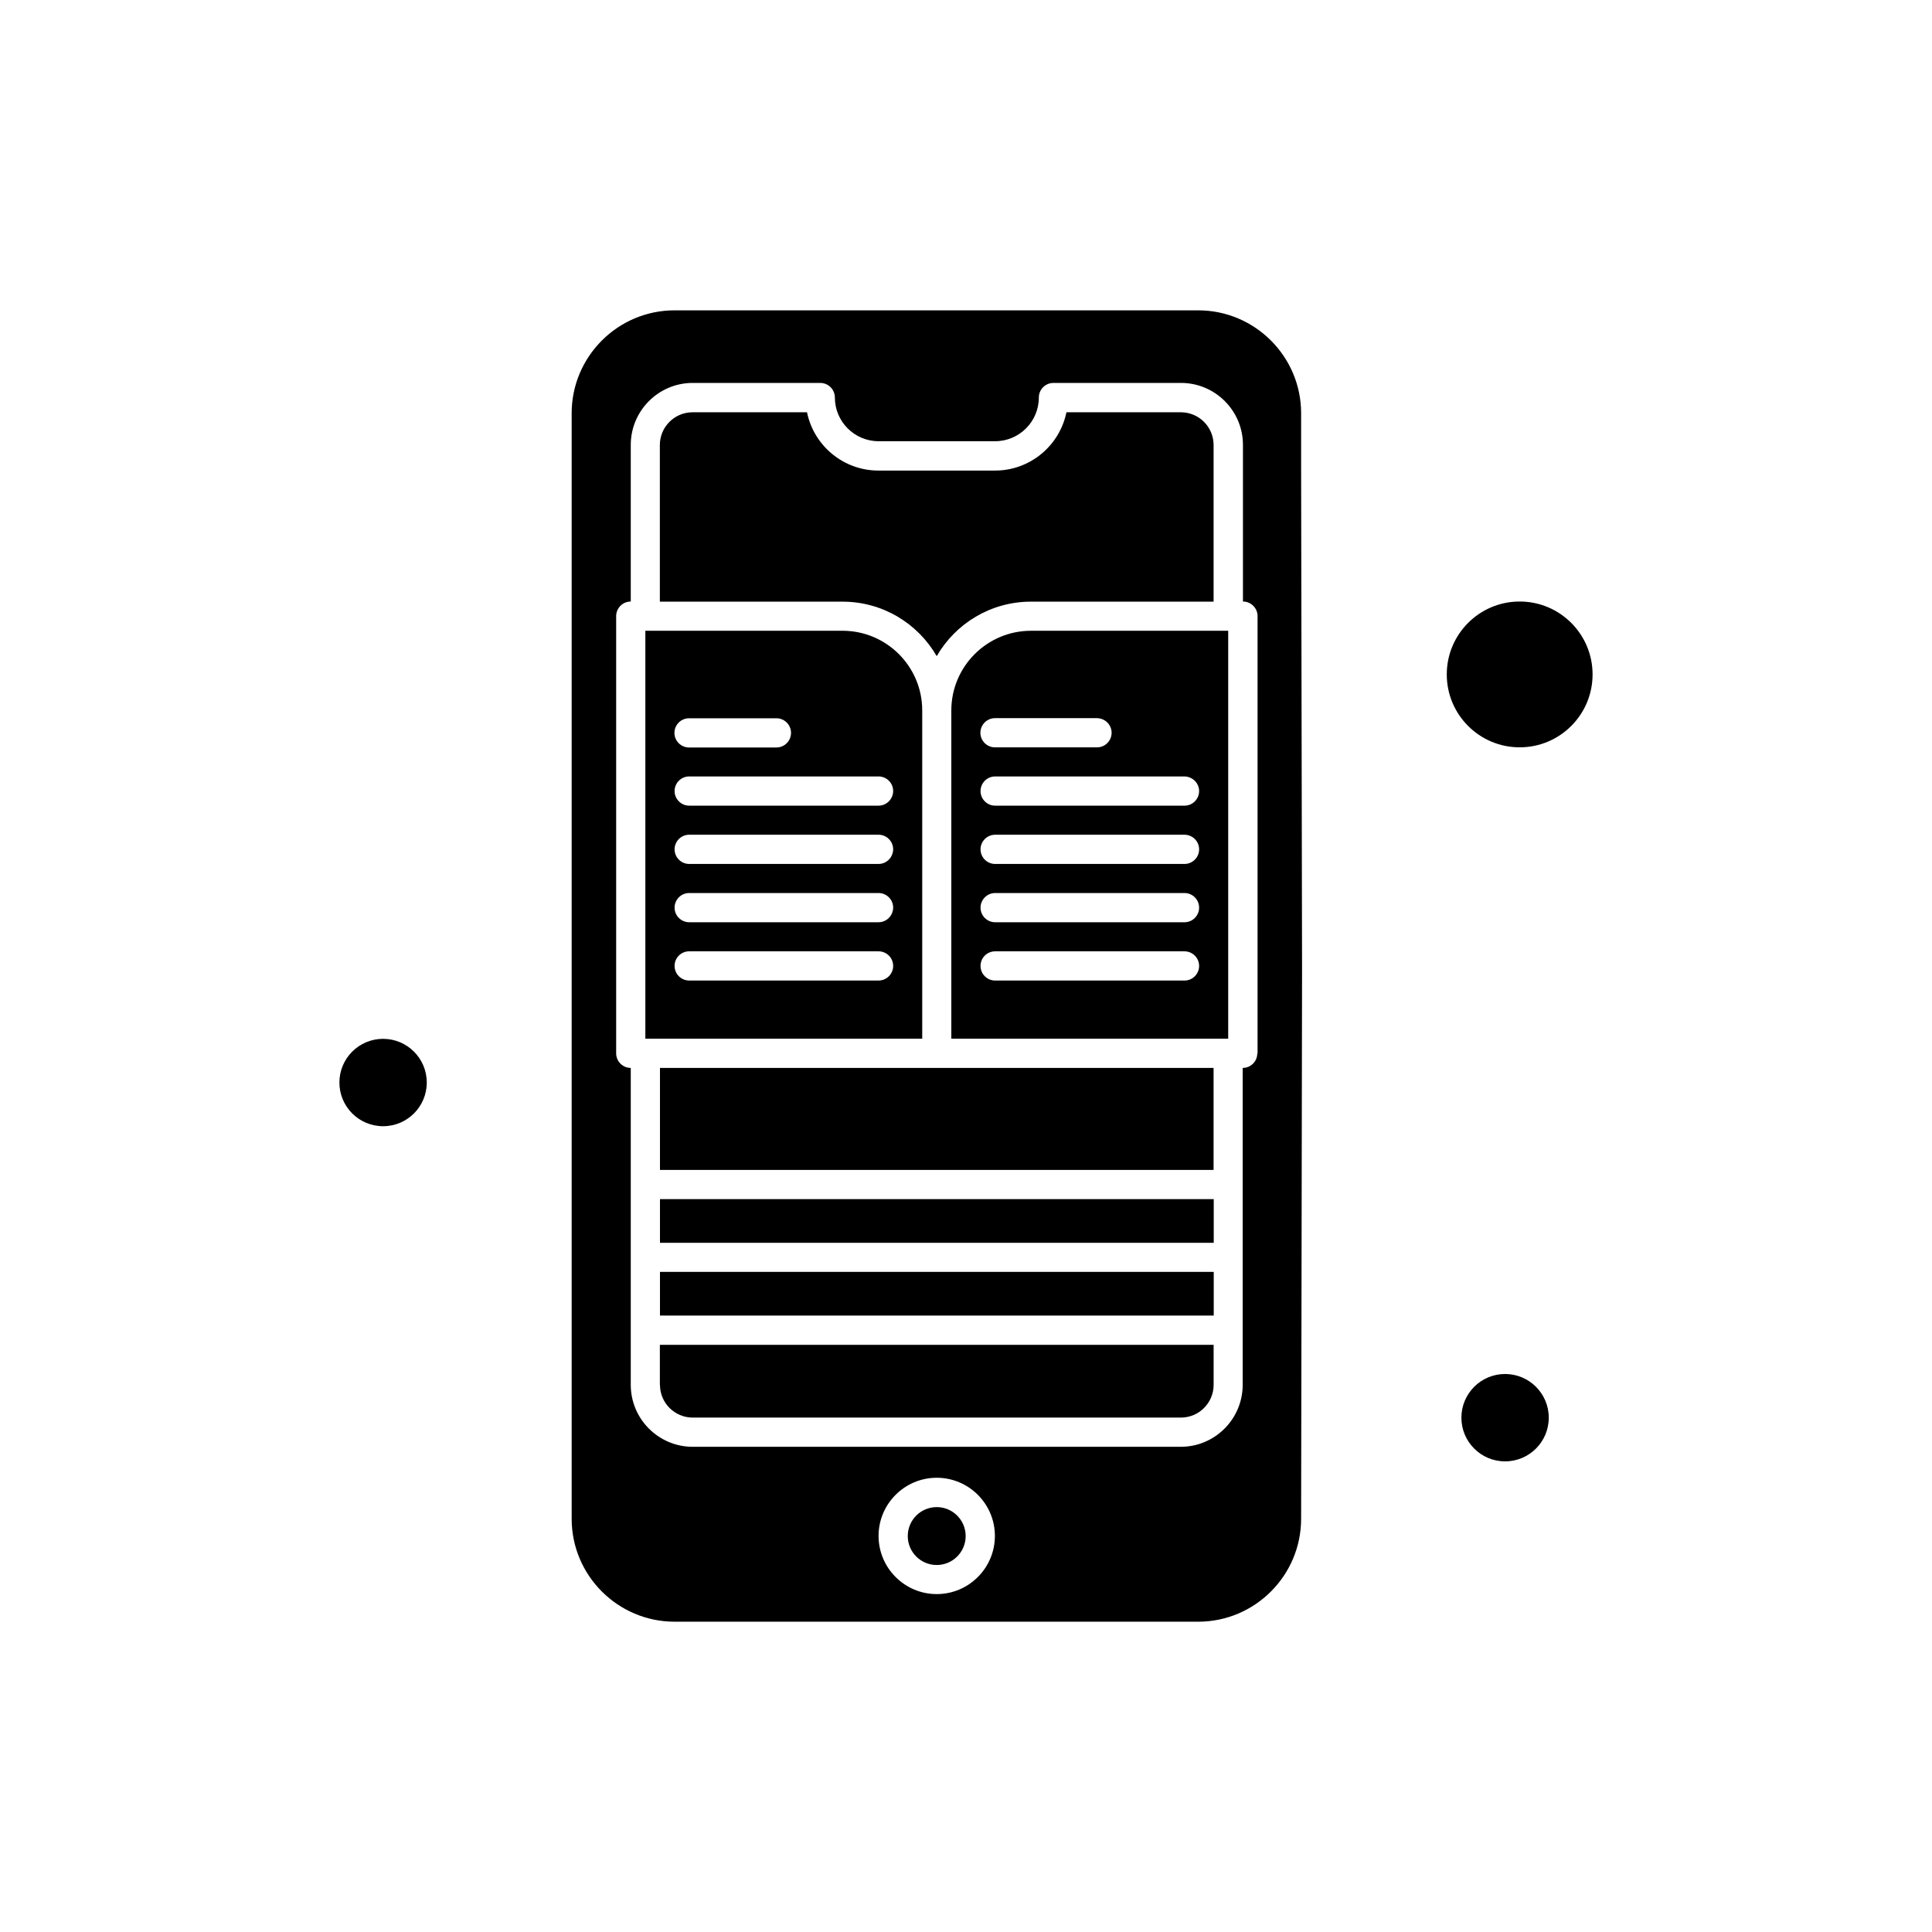<?xml version="1.0" encoding="UTF-8"?>
<!-- Uploaded to: SVG Repo, www.svgrepo.com, Generator: SVG Repo Mixer Tools -->
<svg fill="#000000" width="800px" height="800px" version="1.1" viewBox="144 144 512 512" xmlns="http://www.w3.org/2000/svg">
 <g fill-rule="evenodd">
  <path d="m388.4 332.27c0-11.648-9.465-21.113-21.113-21.113h-52.262v108.11h73.375zm-61.797 2.078h23.156c2.113 0 3.871 1.719 3.871 3.871 0 2.113-1.719 3.871-3.871 3.871h-23.156c-2.113 0-3.871-1.719-3.871-3.871s1.758-3.871 3.871-3.871zm50.223 69.504h-50.184c-2.113 0-3.871-1.719-3.871-3.871 0-2.152 1.719-3.871 3.871-3.871h50.184c2.113 0 3.871 1.719 3.871 3.871 0 2.152-1.758 3.871-3.871 3.871zm0-15.449h-50.184c-2.113 0-3.871-1.719-3.871-3.871 0-2.113 1.719-3.871 3.871-3.871h50.184c2.113 0 3.871 1.719 3.871 3.871-0.035 2.152-1.758 3.871-3.871 3.871zm0-15.449h-50.184c-2.113 0-3.871-1.719-3.871-3.871 0-2.113 1.719-3.871 3.871-3.871h50.184c2.113 0 3.871 1.719 3.871 3.871-0.035 2.152-1.758 3.871-3.871 3.871zm0-15.449h-50.184c-2.113 0-3.871-1.719-3.871-3.871 0-2.113 1.719-3.871 3.871-3.871h50.184c2.113 0 3.871 1.719 3.871 3.871-0.035 2.152-1.758 3.871-3.871 3.871z"/>
  <path d="m396.11 332.27v87h73.375v-108.11h-52.262c-11.648 0-21.113 9.465-21.113 21.113zm61.797 71.586h-50.184c-2.113 0-3.871-1.719-3.871-3.871s1.719-3.871 3.871-3.871h50.184c2.113 0 3.871 1.719 3.871 3.871s-1.758 3.871-3.871 3.871zm0-15.449h-50.184c-2.113 0-3.871-1.719-3.871-3.871 0-2.113 1.719-3.871 3.871-3.871h50.184c2.113 0 3.871 1.719 3.871 3.871s-1.758 3.871-3.871 3.871zm0-15.449h-50.184c-2.113 0-3.871-1.719-3.871-3.871 0-2.113 1.719-3.871 3.871-3.871h50.184c2.113 0 3.871 1.719 3.871 3.871 0 2.152-1.758 3.871-3.871 3.871zm3.871-19.32c0 2.113-1.719 3.871-3.871 3.871h-50.184c-2.113 0-3.871-1.719-3.871-3.871 0-2.113 1.719-3.871 3.871-3.871h50.184c2.113 0.035 3.871 1.758 3.871 3.871zm-23.191-15.449c0 2.113-1.719 3.871-3.871 3.871h-27.027c-2.113 0-3.871-1.719-3.871-3.871 0-2.113 1.719-3.871 3.871-3.871h27.027c2.152 0.035 3.871 1.758 3.871 3.871z"/>
  <path d="m257.1 430.88c0 6.394-5.184 11.578-11.578 11.578s-11.578-5.184-11.578-11.578c0-6.394 5.184-11.578 11.578-11.578s11.578 5.184 11.578 11.578"/>
  <path d="m488.81 268.79v-15.27c0-15.055-12.258-27.277-27.277-27.277h-138.76c-15.055 0-27.277 12.258-27.277 27.277v292.97c0 15.055 12.258 27.277 27.277 27.277h138.76c15.055 0 27.277-12.258 27.277-27.277l0.25-145.5-0.25-132.2zm-96.566 297.66c-8.496 0-15.414-6.918-15.414-15.414s6.918-15.414 15.414-15.414c8.496 0 15.414 6.918 15.414 15.414s-6.918 15.414-15.414 15.414zm84.953-143.31c0 2.152-1.719 3.871-3.871 3.871v83.988c0 9.031-7.348 16.418-16.418 16.418h-129.33c-9.031 0-16.418-7.348-16.418-16.418v-83.988c-2.113 0-3.871-1.719-3.871-3.871v-115.86c0-2.113 1.719-3.871 3.871-3.871v-41.512c0-9.031 7.348-16.418 16.418-16.418h33.801c2.113 0 3.871 1.719 3.871 3.871 0 6.379 5.199 11.578 11.578 11.578h30.898c6.379 0 11.578-5.199 11.578-11.578 0-2.113 1.719-3.871 3.871-3.871h33.805c9.031 0 16.418 7.348 16.418 16.418v41.512c2.113 0 3.871 1.719 3.871 3.871v115.86z"/>
  <path d="m318.9 461.78h146.75v11.578h-146.75z"/>
  <path d="m318.9 481.06h146.75v11.578h-146.75z"/>
  <path d="m318.9 511c0 4.805 3.906 8.676 8.676 8.676h129.37c4.805 0 8.676-3.906 8.676-8.676v-10.609h-146.75v10.609z"/>
  <path d="m318.9 427.01v27.031h146.71v-27.031z"/>
  <path d="m566.05 322.73c0 10.668-8.652 19.32-19.32 19.32-10.672 0-19.32-8.652-19.32-19.32 0-10.672 8.648-19.32 19.32-19.32 10.668 0 19.32 8.648 19.32 19.32"/>
  <path d="m554.44 519.7c0 6.394-5.184 11.578-11.578 11.578s-11.578-5.184-11.578-11.578c0-6.391 5.184-11.578 11.578-11.578s11.578 5.188 11.578 11.578"/>
  <path d="m399.91 551.07c0 4.238-3.438 7.672-7.672 7.672-4.238 0-7.672-3.434-7.672-7.672 0-4.234 3.434-7.672 7.672-7.672 4.234 0 7.672 3.438 7.672 7.672"/>
  <path d="m392.24 317.89c4.981-8.637 14.301-14.445 24.984-14.445h48.391v-41.512c0-4.805-3.906-8.676-8.676-8.676h-30.324c-1.793 8.816-9.605 15.449-18.926 15.449h-30.898c-9.32 0-17.133-6.633-18.926-15.449h-30.324c-4.805 0-8.676 3.906-8.676 8.676v41.512h48.391c10.684 0 20.004 5.809 24.984 14.445z"/>
 </g>
</svg>
